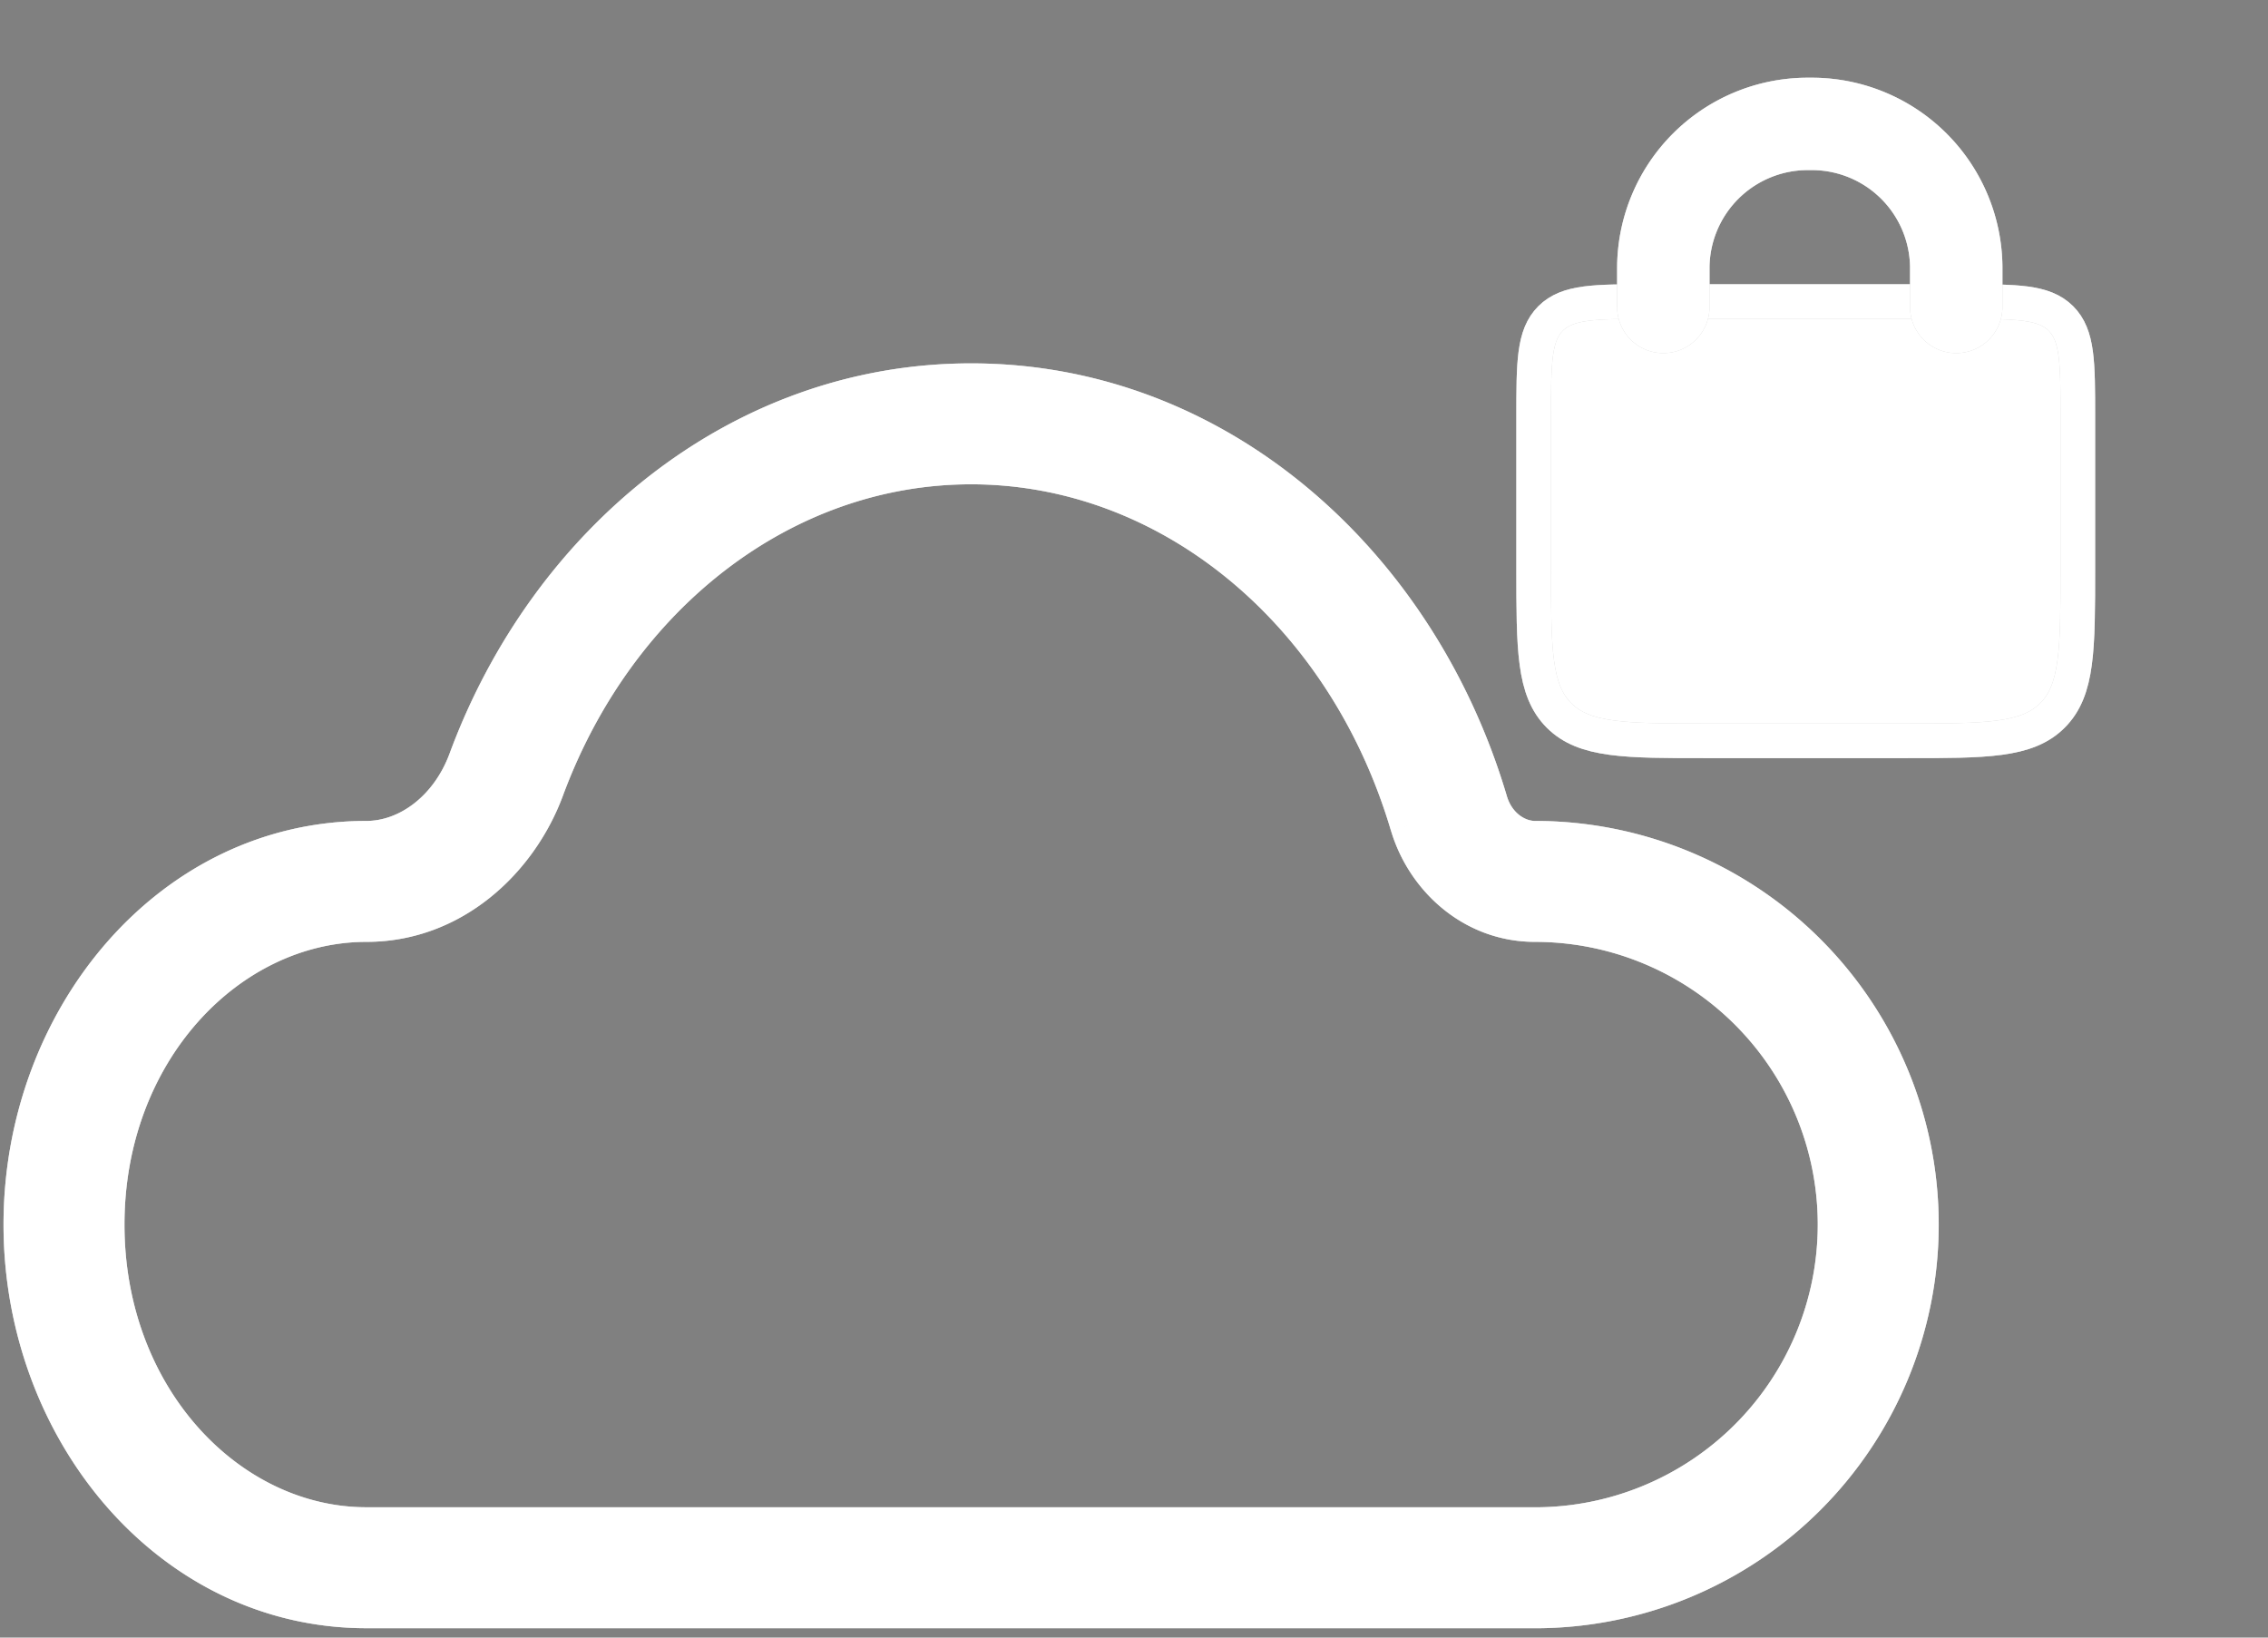 <?xml version="1.0" encoding="UTF-8"?> <svg xmlns="http://www.w3.org/2000/svg" width="54" height="39" viewBox="0 0 54 39" fill="none"><rect x="0" y="0" width="54" height="39" fill="#808080" stroke="none"/><path fill="#FFF" d="m34.498 19.37-1.38.41zm-25.774.181c-4.938 0-8.64 4.481-8.64 9.613h2.88c0-3.896 2.745-6.733 5.76-6.733zm-8.64 9.613c0 5.132 3.702 9.612 8.64 9.612v-2.88c-3.015 0-5.76-2.837-5.76-6.732zm36.463 6.733H8.724v2.88h27.823zm6.733-6.733a6.733 6.733 0 0 1-6.733 6.733v2.88a9.613 9.613 0 0 0 9.613-9.613zm-6.733-6.733a6.733 6.733 0 0 1 6.733 6.733h2.88a9.613 9.613 0 0 0-9.613-9.613zm-.669-3.47C34.136 13.08 29.167 8.654 23.122 8.654v2.88c4.533 0 8.543 3.343 9.995 8.245zM23.122 8.654c-5.69 0-10.435 3.928-12.418 9.293l2.7.999c1.646-4.449 5.446-7.412 9.718-7.412zm-12.418 9.293c-.375 1.012-1.196 1.604-1.98 1.604v2.88c2.27 0 3.995-1.632 4.68-3.485zm25.843 1.604c-.234 0-.548-.184-.669-.59l-2.76.818c.427 1.443 1.736 2.652 3.43 2.652z"></path><path fill="#000" fill-opacity=".2" d="m34.498 19.37-1.38.41zm-25.774.181c-4.938 0-8.64 4.481-8.64 9.613h2.88c0-3.896 2.745-6.733 5.76-6.733zm-8.64 9.613c0 5.132 3.702 9.612 8.64 9.612v-2.88c-3.015 0-5.76-2.837-5.76-6.732zm36.463 6.733H8.724v2.88h27.823zm6.733-6.733a6.733 6.733 0 0 1-6.733 6.733v2.88a9.613 9.613 0 0 0 9.613-9.613zm-6.733-6.733a6.733 6.733 0 0 1 6.733 6.733h2.88a9.613 9.613 0 0 0-9.613-9.613zm-.669-3.47C34.136 13.08 29.167 8.654 23.122 8.654v2.88c4.533 0 8.543 3.343 9.995 8.245zM23.122 8.654c-5.69 0-10.435 3.928-12.418 9.293l2.7.999c1.646-4.449 5.446-7.412 9.718-7.412zm-12.418 9.293c-.375 1.012-1.196 1.604-1.98 1.604v2.88c2.27 0 3.995-1.632 4.68-3.485zm25.843 1.604c-.234 0-.548-.184-.669-.59l-2.76.818c.427 1.443 1.736 2.652 3.43 2.652z"></path><path fill="#FFF" d="m34.498 19.37-1.38.41zm-25.774.181c-4.938 0-8.64 4.481-8.64 9.613h2.88c0-3.896 2.745-6.733 5.76-6.733zm-8.64 9.613c0 5.132 3.702 9.612 8.64 9.612v-2.88c-3.015 0-5.76-2.837-5.76-6.732zm36.463 6.733H8.724v2.88h27.823zm6.733-6.733a6.733 6.733 0 0 1-6.733 6.733v2.88a9.613 9.613 0 0 0 9.613-9.613zm-6.733-6.733a6.733 6.733 0 0 1 6.733 6.733h2.88a9.613 9.613 0 0 0-9.613-9.613zm-.669-3.47C34.136 13.08 29.167 8.654 23.122 8.654v2.88c4.533 0 8.543 3.343 9.995 8.245zM23.122 8.654c-5.69 0-10.435 3.928-12.418 9.293l2.7.999c1.646-4.449 5.446-7.412 9.718-7.412zm-12.418 9.293c-.375 1.012-1.196 1.604-1.98 1.604v2.88c2.27 0 3.995-1.632 4.68-3.485zm25.843 1.604c-.234 0-.548-.184-.669-.59l-2.76.818c.427 1.443 1.736 2.652 3.43 2.652zM36.516 9.932c0-1.296 0-1.945.403-2.348.402-.402 1.05-.402 2.347-.402h7.455c1.297 0 1.945 0 2.348.402.403.403.403 1.052.403 2.348v3.585c0 1.945 0 2.918-.605 3.522-.604.604-1.576.604-3.521.604h-4.704c-1.945 0-2.918 0-3.522-.604s-.604-1.577-.604-3.522z"></path><path fill="#000" fill-opacity=".2" d="M36.516 9.932c0-1.296 0-1.945.403-2.348.402-.402 1.05-.402 2.347-.402h7.455c1.297 0 1.945 0 2.348.402.403.403.403 1.052.403 2.348v3.585c0 1.945 0 2.918-.605 3.522-.604.604-1.576.604-3.521.604h-4.704c-1.945 0-2.918 0-3.522-.604s-.604-1.577-.604-3.522z"></path><path fill="#FFF" d="M36.516 9.932c0-1.296 0-1.945.403-2.348.402-.402 1.05-.402 2.347-.402h7.455c1.297 0 1.945 0 2.348.402.403.403.403 1.052.403 2.348v3.585c0 1.945 0 2.918-.605 3.522-.604.604-1.576.604-3.521.604h-4.704c-1.945 0-2.918 0-3.522-.604s-.604-1.577-.604-3.522z"></path><path stroke="#FFF" stroke-width=".825" d="M36.516 9.932c0-1.296 0-1.945.403-2.348.402-.402 1.05-.402 2.347-.402h7.455c1.297 0 1.945 0 2.348.402.403.403.403 1.052.403 2.348v3.585c0 1.945 0 2.918-.605 3.522-.604.604-1.576.604-3.521.604h-4.704c-1.945 0-2.918 0-3.522-.604s-.604-1.577-.604-3.522z"></path><path stroke="#000" stroke-opacity=".2" stroke-width=".825" d="M36.516 9.932c0-1.296 0-1.945.403-2.348.402-.402 1.05-.402 2.347-.402h7.455c1.297 0 1.945 0 2.348.402.403.403.403 1.052.403 2.348v3.585c0 1.945 0 2.918-.605 3.522-.604.604-1.576.604-3.521.604h-4.704c-1.945 0-2.918 0-3.522-.604s-.604-1.577-.604-3.522z"></path><path stroke="#FFF" stroke-width=".825" d="M36.516 9.932c0-1.296 0-1.945.403-2.348.402-.402 1.05-.402 2.347-.402h7.455c1.297 0 1.945 0 2.348.402.403.403.403 1.052.403 2.348v3.585c0 1.945 0 2.918-.605 3.522-.604.604-1.576.604-3.521.604h-4.704c-1.945 0-2.918 0-3.522-.604s-.604-1.577-.604-3.522z"></path><path stroke="#FFF" stroke-linecap="round" stroke-width="2.2" d="M46.577 7.31v-.959a3.44 3.44 0 0 0-3.4-3.4h-.087v0h-.087a3.44 3.44 0 0 0-3.4 3.4v.959"></path><path stroke="#000" stroke-linecap="round" stroke-opacity=".2" stroke-width="2.2" d="M46.577 7.31v-.959a3.44 3.44 0 0 0-3.4-3.4h-.087v0h-.087a3.44 3.44 0 0 0-3.4 3.4v.959"></path><path stroke="#FFF" stroke-linecap="round" stroke-width="2.2" d="M46.577 7.31v-.959a3.44 3.44 0 0 0-3.4-3.4h-.087v0h-.087a3.44 3.44 0 0 0-3.4 3.4v.959"></path></svg> 